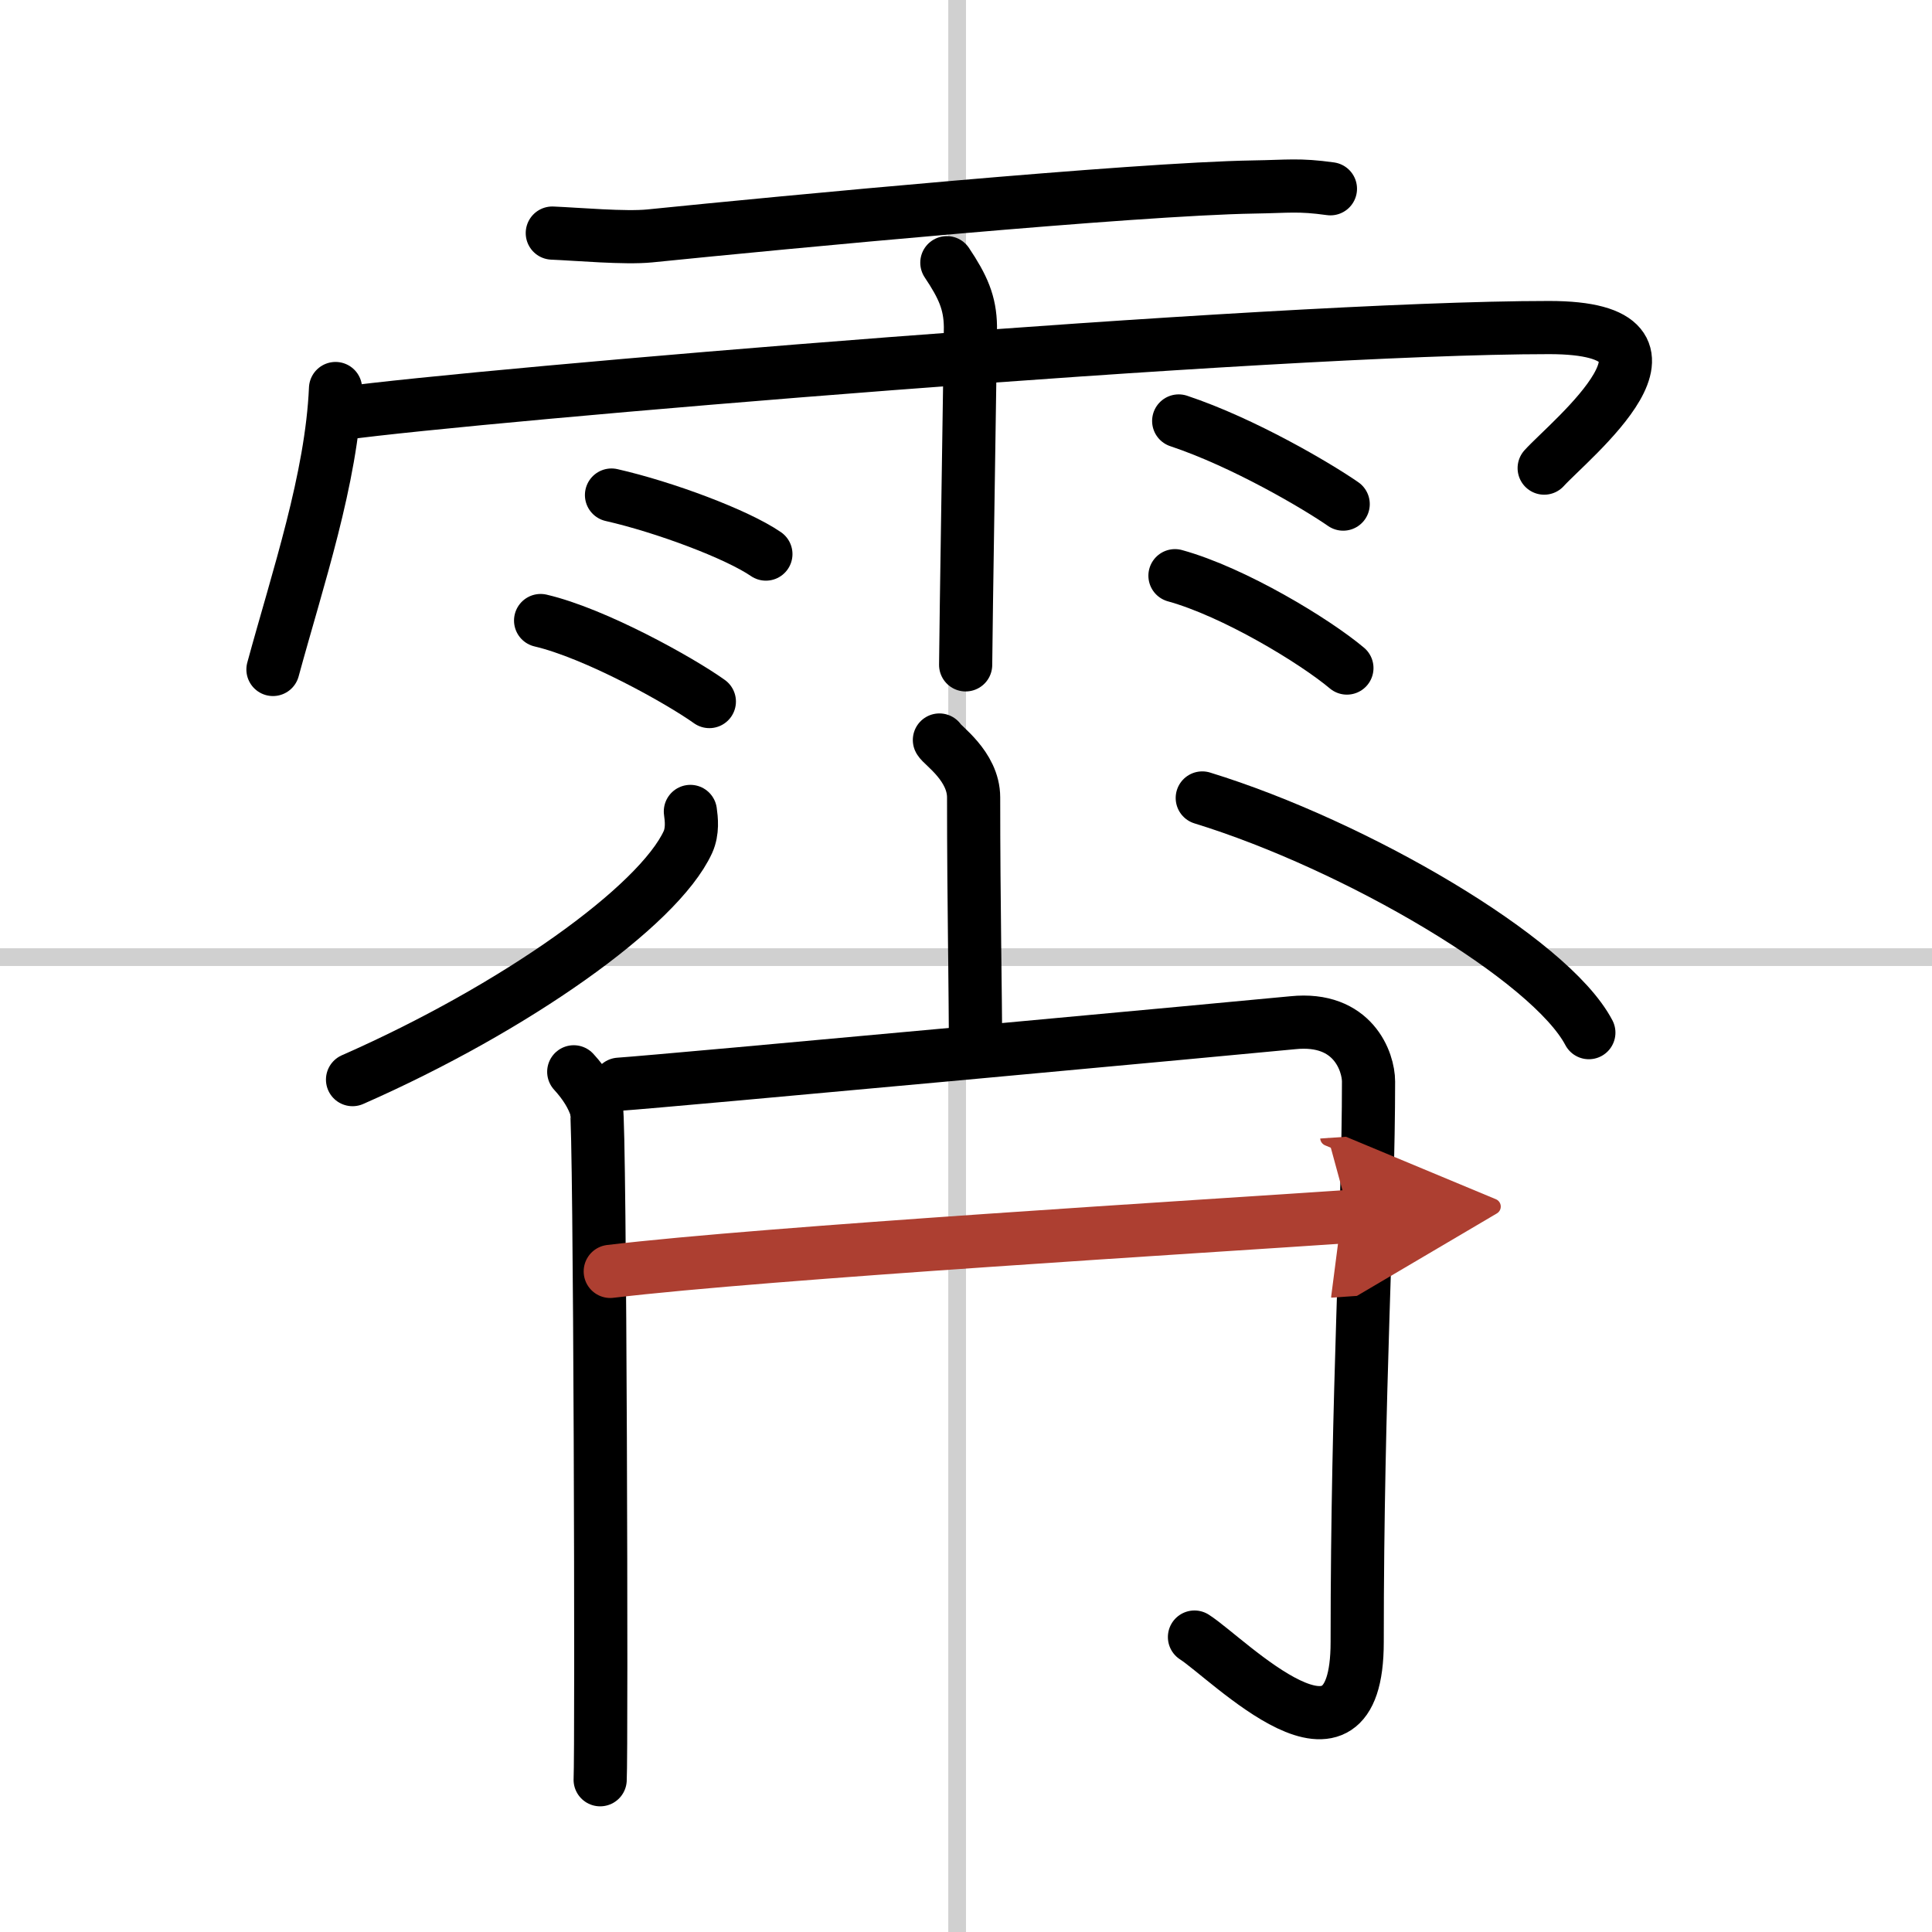 <svg width="400" height="400" viewBox="0 0 109 109" xmlns="http://www.w3.org/2000/svg"><defs><marker id="a" markerWidth="4" orient="auto" refX="1" refY="5" viewBox="0 0 10 10"><polyline points="0 0 10 5 0 10 1 5" fill="#ad3f31" stroke="#ad3f31"/></marker></defs><g fill="none" stroke="#000" stroke-linecap="round" stroke-linejoin="round" stroke-width="3"><rect width="100%" height="100%" fill="#fff" stroke="#fff"/><line x1="54" x2="54" y2="109" stroke="#d0d0d0" stroke-width="1"/><line x2="109" y1="54" y2="54" stroke="#d0d0d0" stroke-width="1"/><path d="m31.16 13.15c1.44 0.06 4.1 0.3 5.5 0.16 7.49-0.76 27.32-2.65 34.07-2.76 1.97-0.03 2.53-0.15 4.33 0.1"/><path d="M18.93,21.92C18.71,27,16.8,32.63,15.4,37.77"/><path d="m19.35 23.32c7.4-1.02 52.34-4.84 68.05-4.84 9.1 0 1.17 6.33-0.28 7.93"/><path d="m53.42 14.82c0.91 1.36 1.31 2.26 1.33 3.6 0.01 0.48-0.27 17.77-0.27 19.09"/><path d="m34.5 27.93c2.99 0.68 7.08 2.21 8.71 3.33"/><path d="m30.5 35.01c3.08 0.72 7.84 3.37 9.52 4.57"/><path d="m66.5 23.75c3.66 1.22 7.81 3.67 9.28 4.69"/><path d="m66.29 32.48c3.33 0.92 7.88 3.68 9.7 5.21"/><path d="m53 41.75c0.13 0.28 1.93 1.46 1.93 3.24 0 6.08 0.11 11.16 0.11 14.06"/><path d="m38.95 45.78c0.06 0.43 0.14 1.11-0.14 1.73-1.68 3.64-9.78 9.38-18.92 13.4"/><path d="m67.83 45.02c8.68 2.67 19.63 9.09 21.81 13.24"/><path d="m32.37 60.47c0.64 0.7 1.07 1.4 1.28 2.1s0.3 36.26 0.21 37.84"/><path d="m34.93 61.17c2.56-0.17 36.11-3.28 38.01-3.47 3.41-0.35 4.27 2.22 4.27 3.32 0 7.55-0.64 17.44-0.64 31.62 0 8.5-7.26 0.95-9.18-0.28"/><path d="m34.43 71.73c8.74-1.05 34.03-2.57 41.71-3.1" marker-end="url(#a)" stroke="#ad3f31"/></g></svg>
